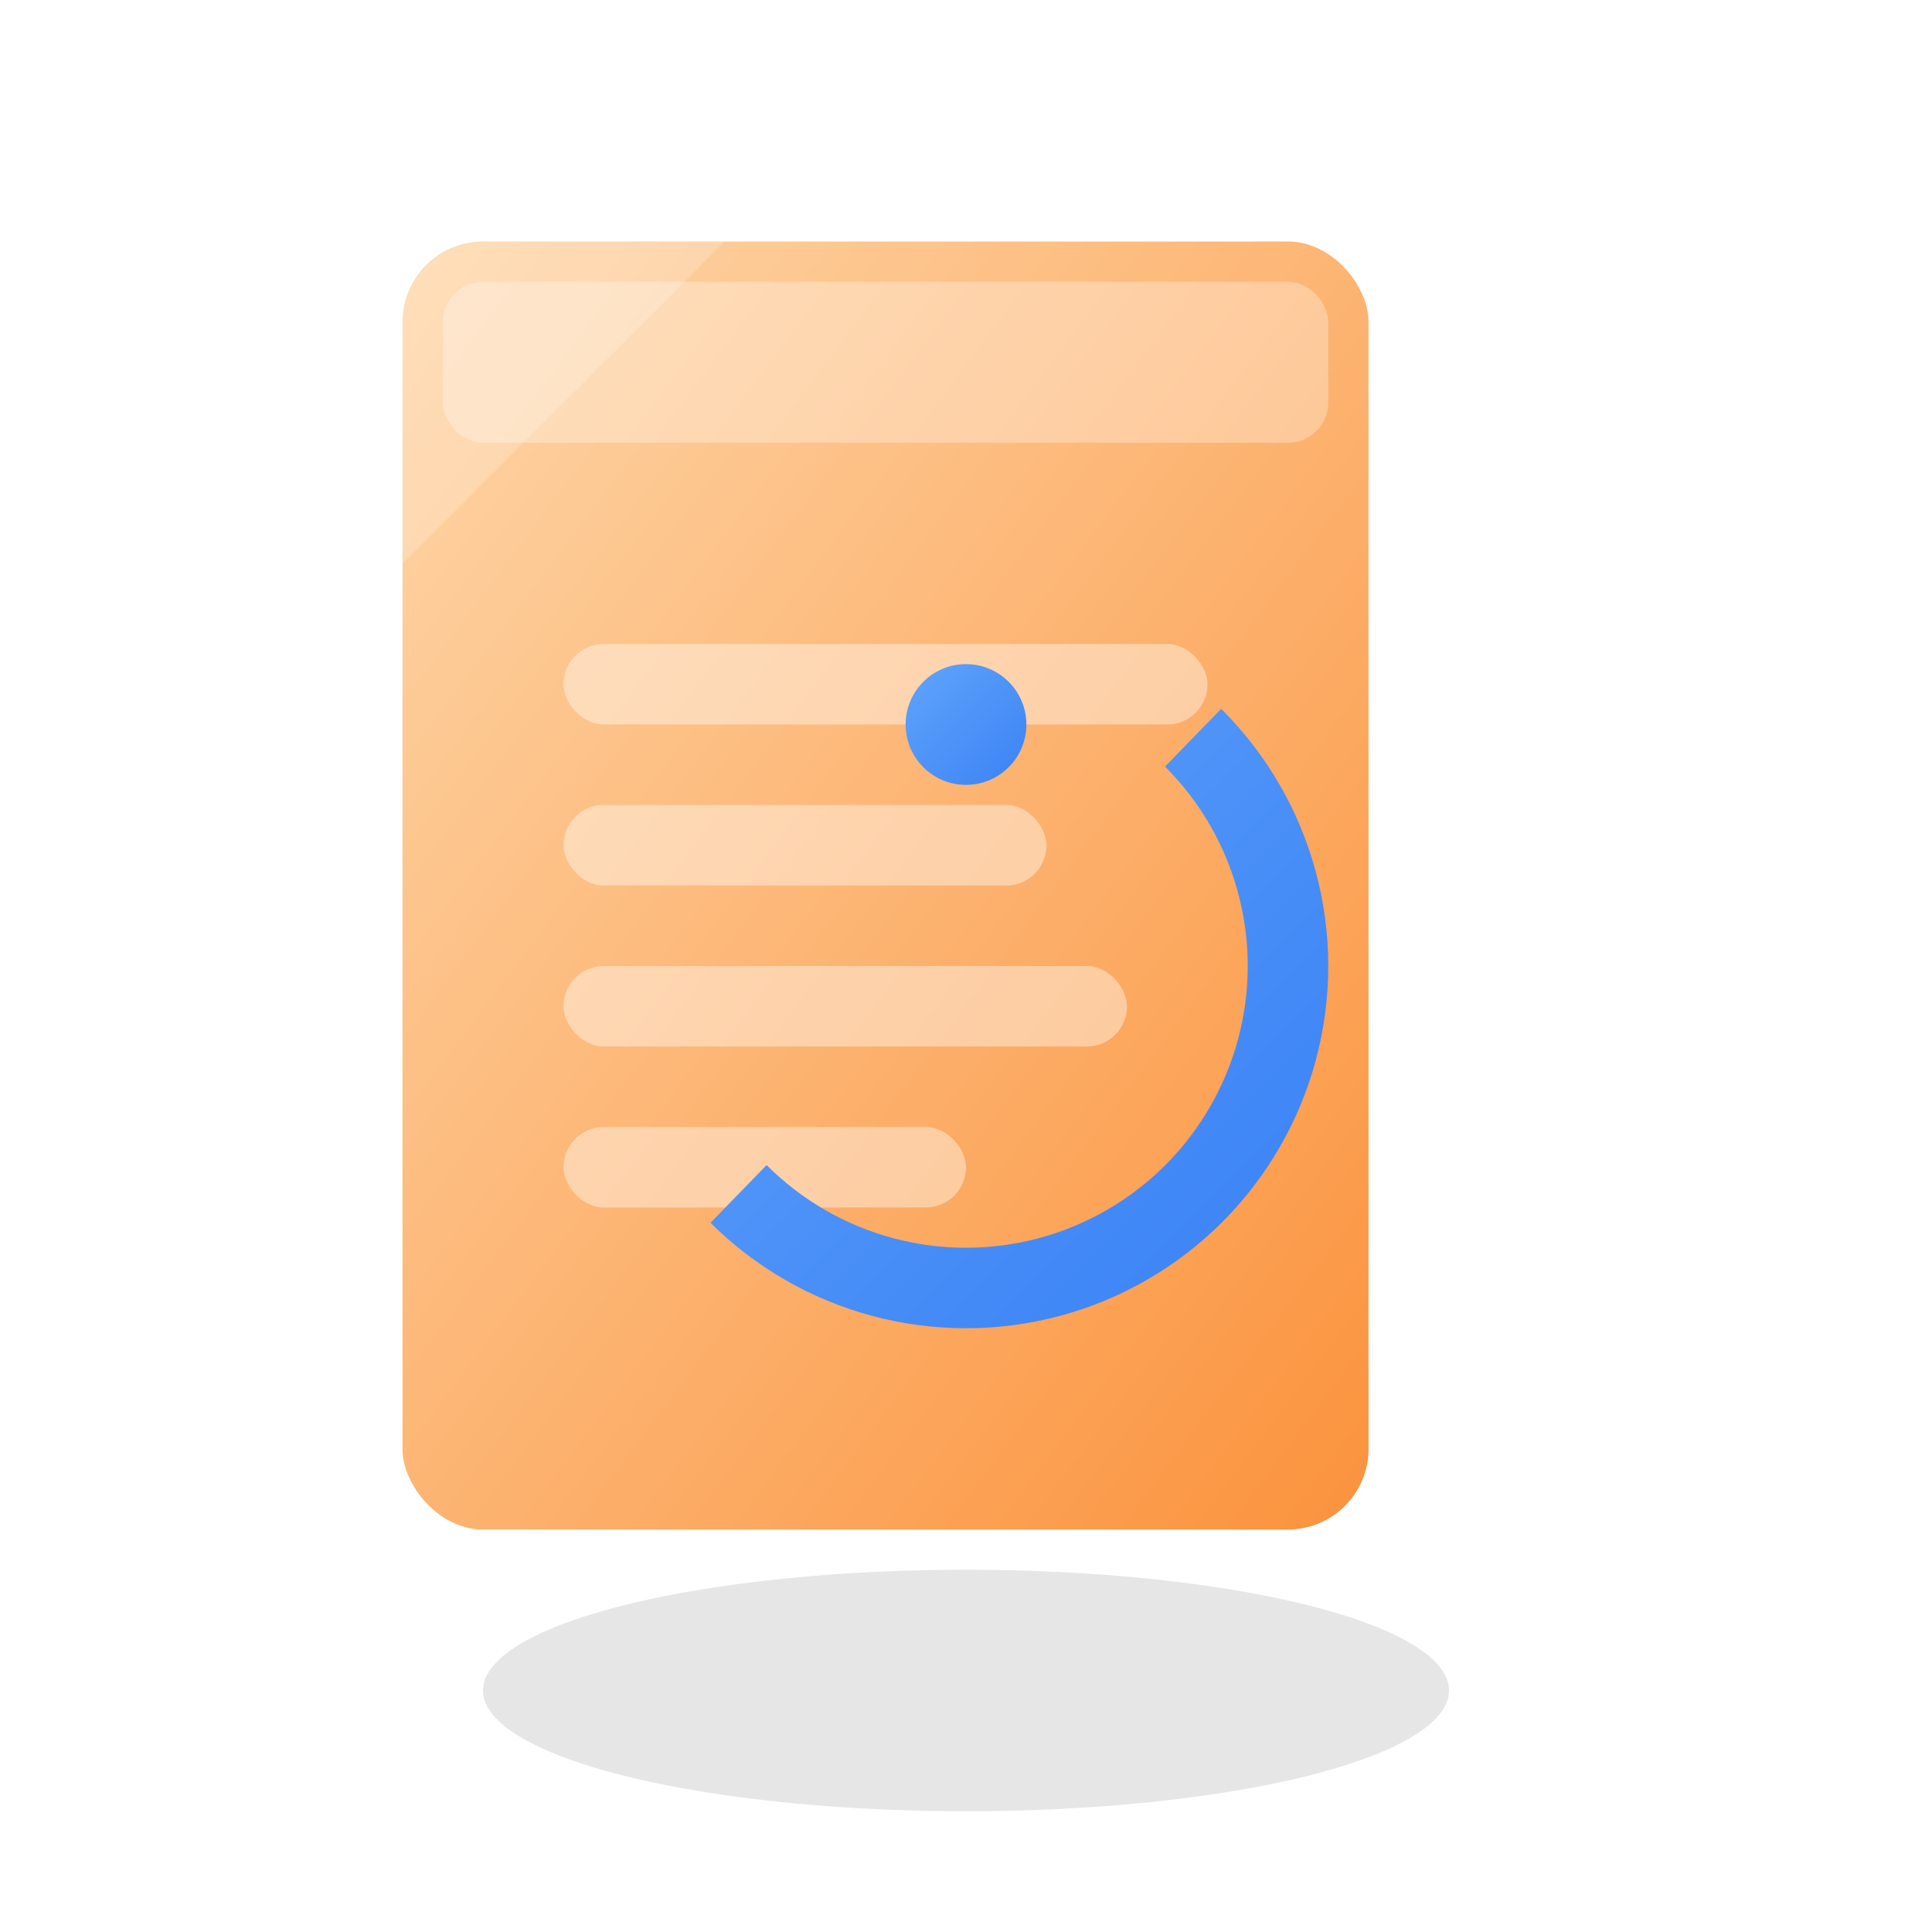 <svg
  width="48"
  height="48"
  viewBox="0 0 48 48"
  fill="none"
  xmlns="http://www.w3.org/2000/svg"
>
  <defs>
    <linearGradient id="documentGradient" x1="0%" y1="0%" x2="100%" y2="100%">
      <stop offset="0%" stop-color="#FED7AA" />
      <stop offset="100%" stop-color="#FB923C" />
    </linearGradient>
    <linearGradient id="processingGradient" x1="0%" y1="0%" x2="100%" y2="100%">
      <stop offset="0%" stop-color="#60A5FA" />
      <stop offset="100%" stop-color="#3B82F6" />
    </linearGradient>
    <filter id="shadow">
      <feDropShadow dx="2" dy="4" stdDeviation="2" flood-opacity="0.3"/>
    </filter>
  </defs>
  
  <!-- Bayangan -->
  <ellipse cx="24" cy="42" rx="12" ry="3" fill="rgba(0,0,0,0.1)" />
  
  <!-- Dokumen -->
  <g filter="url(#shadow)">
    <rect x="10" y="6" width="24" height="32" rx="2" fill="url(#documentGradient)" />
    <rect x="11" y="7" width="22" height="4" rx="1" fill="rgba(255,255,255,0.3)" />
    <polygon points="10,6 10,14 18,6" fill="rgba(255,255,255,0.2)" />
    
    <!-- Garis-garis dokumen -->
    <rect x="14" y="16" width="16" height="2" rx="1" fill="rgba(255,255,255,0.4)" />
    <rect x="14" y="20" width="12" height="2" rx="1" fill="rgba(255,255,255,0.4)" />
    <rect x="14" y="24" width="14" height="2" rx="1" fill="rgba(255,255,255,0.4)" />
    <rect x="14" y="28" width="10" height="2" rx="1" fill="rgba(255,255,255,0.4)" />
  </g>
  
  <!-- Spinner loading 3D -->
  <g transform="translate(24, 24)">
    <circle cx="0" cy="0" r="8" stroke="url(#processingGradient)" stroke-width="2" fill="none" stroke-dasharray="25.12" stroke-dashoffset="6.28">
      <animateTransform
        attributeName="transform"
        type="rotate"
        values="0 0 0;360 0 0"
        dur="1s"
        repeatCount="indefinite"
      />
    </circle>
    <circle cx="0" cy="-6" r="1.5" fill="url(#processingGradient)" />
  </g>
</svg>